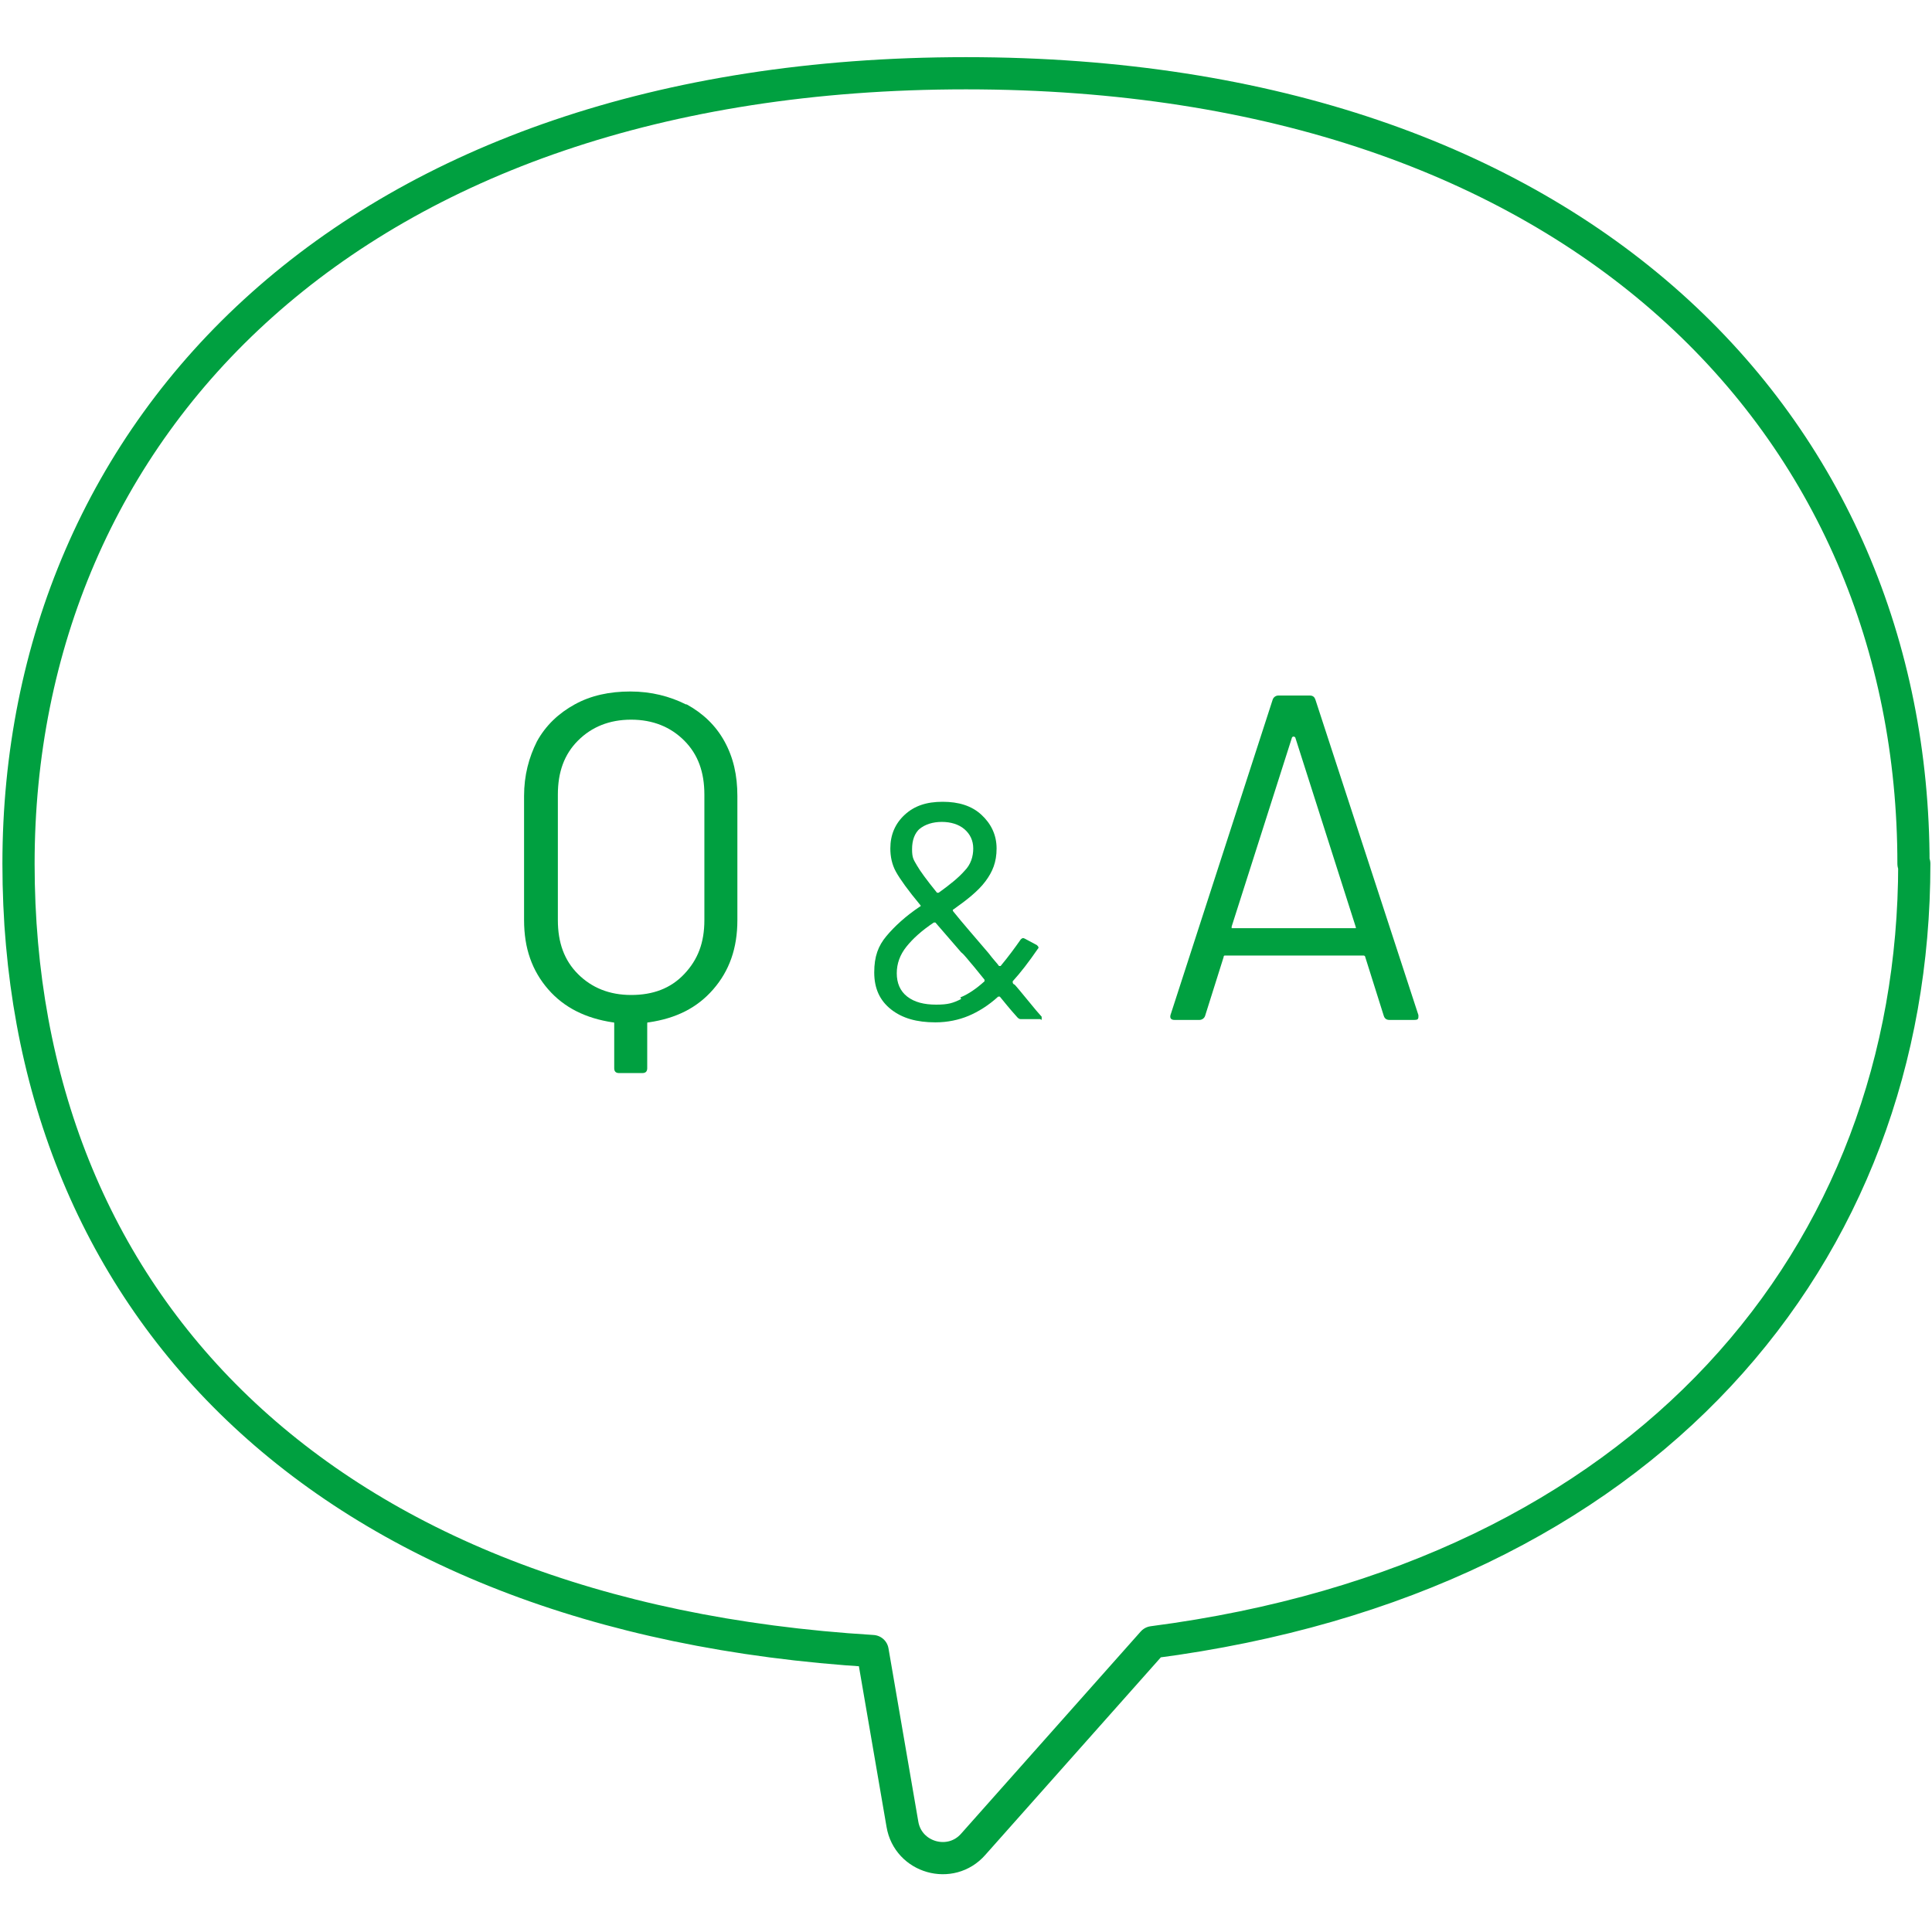 <?xml version="1.0" encoding="UTF-8"?>
<svg id="_レイヤー_2" xmlns="http://www.w3.org/2000/svg" version="1.1" viewBox="0 0 240 240">
  <!-- Generator: Adobe Illustrator 29.2.1, SVG Export Plug-In . SVG Version: 2.1.0 Build 116)  -->
  <defs>
    <style>
      .st0 {
        fill: #00a040;
      }

      .st1 {
        fill: none;
        stroke: #00a040;
        stroke-linecap: round;
        stroke-linejoin: round;
        stroke-width: 4px;
      }
    </style>
  </defs>
  <g id="illustration">
    <path class="st1" d="M237.7,107.3c0-54.2-41.4-98.2-117.7-98.2S2.3,53.1,2.3,107.3s37.2,93.6,106.1,97.8l3.7,21.5c.7,4.2,6,5.7,8.8,2.5l22.3-25.1c61.5-8,94.6-48.2,94.6-96.7h0Z"/>
    <path class="st0" d="M85.3,87.5c2,1.1,3.6,2.6,4.7,4.6,1.1,2,1.6,4.2,1.6,6.8v15.4c0,3.5-1,6.3-3,8.6-2,2.3-4.6,3.6-8,4.1-.2,0-.2,0-.2.2v5.5c0,.4-.2.6-.6.6h-2.9c-.4,0-.6-.2-.6-.6v-5.5c0-.2,0-.2-.2-.2-3.3-.5-6-1.8-8-4.1s-3-5.1-3-8.6v-15.4c0-2.6.6-4.8,1.6-6.8,1.1-2,2.7-3.5,4.7-4.6,2-1.1,4.3-1.6,6.9-1.6s4.9.6,6.9,1.6h0ZM87.5,98.7c0-2.8-.8-5-2.5-6.7s-3.9-2.6-6.6-2.6-4.9.9-6.6,2.6c-1.7,1.7-2.5,3.9-2.5,6.7v15.6c0,2.8.8,5,2.5,6.7s3.9,2.6,6.6,2.6,4.9-.8,6.6-2.6,2.5-3.9,2.5-6.7v-15.6Z"/>
    <path class="st0" d="M129.4,126.4c0,0,0,0,0,.2s-.1,0-.2,0h-2.3c-.2,0-.3,0-.5-.2-1-1.1-1.7-2-2.2-2.6,0,0-.2,0-.2,0-1.2,1.1-2.5,1.9-3.7,2.4-1.2.5-2.6.8-4.1.8-2.3,0-4.1-.5-5.5-1.6-1.4-1.1-2.1-2.6-2.1-4.6s.5-3.3,1.5-4.5c1-1.2,2.4-2.5,4.2-3.7.1,0,.1-.1,0-.2-1.5-1.8-2.5-3.2-3-4.1-.5-.9-.7-1.9-.7-2.9,0-1.7.6-3.1,1.8-4.2s2.7-1.6,4.7-1.6,3.6.5,4.8,1.6,1.9,2.5,1.9,4.2-.5,2.9-1.4,4.1-2.3,2.3-4,3.5c0,0-.1,0,0,.2,1.2,1.5,2.7,3.2,4.4,5.2.6.8,1.1,1.3,1.3,1.6,0,0,.2,0,.2,0,1-1.2,1.8-2.3,2.5-3.3.2-.2.3-.2.5-.1l1.5.8c.2.2.3.3.1.5-1.1,1.6-2.1,2.9-3.1,4h0c0,.2,0,.3.2.4,0-.1.8.9,2.7,3.2l.7.8c0,0,0,.1,0,.2h0ZM119.3,123.9c1-.4,2-1.1,3-2,0,0,0-.2,0-.2l-1.3-1.6c-.7-.8-1.2-1.5-1.6-1.8l-3.2-3.7c0,0,0,0-.2,0-1.5,1-2.6,2-3.4,3s-1.2,2.1-1.2,3.3.4,2.2,1.3,2.9c.9.7,2.1,1,3.6,1s2.1-.2,3.1-.7h0ZM114.3,102.9c-.7.6-1,1.5-1,2.6s.2,1.3.6,2,1.2,1.8,2.5,3.4c0,0,.2,0,.2,0,1.4-1,2.5-1.9,3.2-2.7.8-.8,1.1-1.8,1.1-2.8s-.4-1.8-1.1-2.4-1.7-.9-2.8-.9-2.1.3-2.8.9h0Z"/>
    <path class="st0" d="M171.9,126.2l-2.3-7.3c0-.1-.1-.2-.2-.2h-17.2c-.1,0-.2,0-.2.2l-2.3,7.3c-.1.3-.4.5-.7.5h-3.1c-.4,0-.6-.2-.5-.6l12.7-39.2c.1-.3.4-.5.7-.5h3.9c.4,0,.6.2.7.5l12.8,39.2v.2c0,.3-.1.4-.5.4h-3.1c-.4,0-.6-.2-.7-.5h0ZM153.1,115.3c0,0,.1,0,.2,0h14.9c0,0,.1,0,.2,0s0-.1,0-.2l-7.5-23.5c0,0-.1-.1-.2-.1s-.1,0-.2.1l-7.5,23.5c0,0,0,.1,0,.2h0Z"/>
  </g>
</svg>